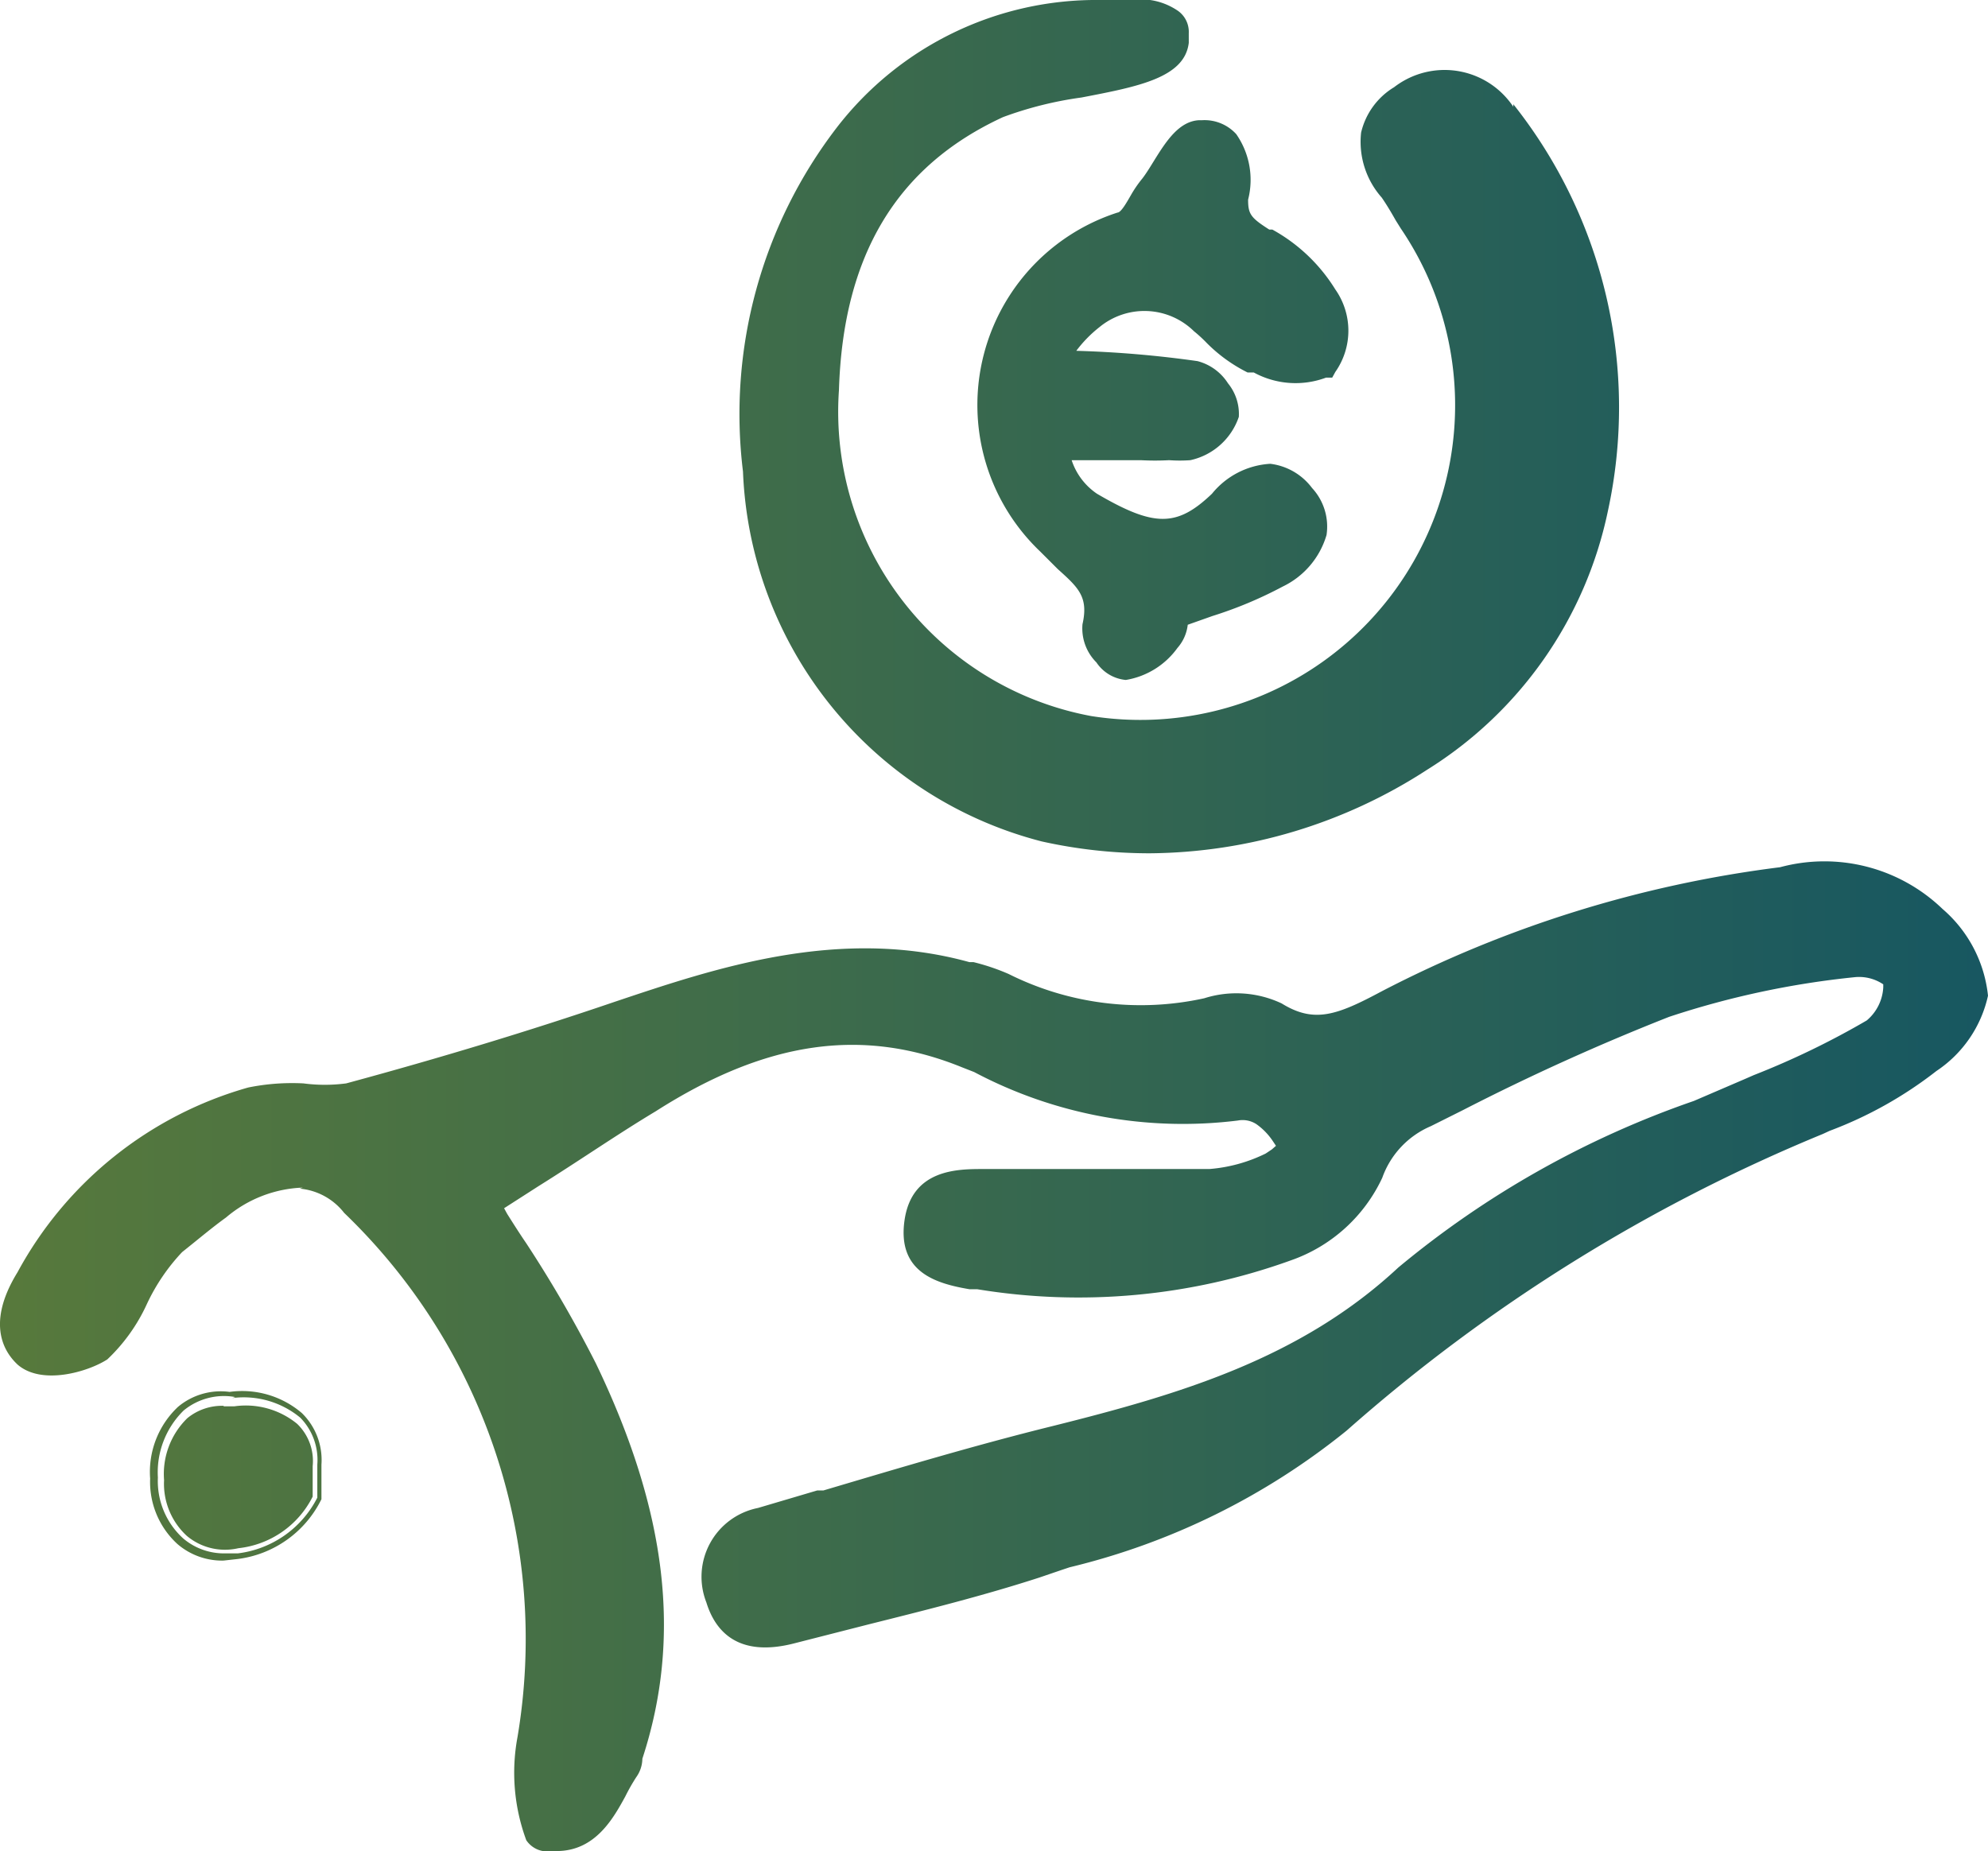 <svg xmlns="http://www.w3.org/2000/svg" xmlns:xlink="http://www.w3.org/1999/xlink" viewBox="0 0 38.53 35.88"><defs><style>.ac5feff2-c906-4276-9578-09e43fd7399a{fill:url(#bd00b723-0fd4-4c49-9200-00da391b7b80);}</style><linearGradient id="bd00b723-0fd4-4c49-9200-00da391b7b80" x1="908.64" y1="-527.009" x2="947.171" y2="-527.009" gradientTransform="matrix(1, 0, 0, -1, -908.49, -509.069)" gradientUnits="userSpaceOnUse"><stop offset="0" stop-color="#57793c"/><stop offset="1" stop-color="#175761"/></linearGradient></defs><g id="aedfe47a-564b-4fc2-8183-f6a26085c23c" data-name="Ebene 2"><g id="e1c99783-c66d-4878-b6d2-e0ac3b3613c5" data-name="Ebene 1"><path class="ac5feff2-c906-4276-9578-09e43fd7399a" d="M23.22,2.33h.08a.83.83,0,0,1,.66.27,1.55,1.55,0,0,1,.23,1.27c0,.28.05.35.41.58h.06a3.31,3.31,0,0,1,1.22,1.16,1.39,1.39,0,0,1,0,1.6l-.06.11H25.7a1.69,1.69,0,0,1-1.4-.1h-.12a3.002,3.002,0,0,1-.79-.57,2.733,2.733,0,0,0-.25-.23,1.37,1.37,0,0,0-1.83-.08,2.454,2.454,0,0,0-.45.46,20.914,20.914,0,0,1,2.35.2,1,1,0,0,1,.59.43.94.94,0,0,1,.21.65,1.28,1.28,0,0,1-.94.84,2.834,2.834,0,0,1-.41,0,5.096,5.096,0,0,1-.55,0H20.77a1.26,1.26,0,0,0,.49.65c1.11.65,1.55.65,2.23,0a1.57,1.57,0,0,1,1.13-.58,1.19,1.19,0,0,1,.81.47,1.1,1.1,0,0,1,.28.91,1.61,1.61,0,0,1-.85,1,7.929,7.929,0,0,1-1.36.57l-.48.17a.82.82,0,0,1-.2.45,1.54,1.54,0,0,1-1,.62h0a.77.77,0,0,1-.57-.34.93.93,0,0,1-.27-.74c.12-.53-.08-.71-.48-1.07l-.34-.34a3.92,3.92,0,0,1,1.5-6.57c.07,0,.19-.22.26-.34a2.281,2.281,0,0,1,.22-.32c.07-.09.15-.22.23-.35.23-.37.48-.76.87-.78M4.56,27.08a1.23,1.23,0,0,0-1,.26,1.68,1.68,0,0,0-.5,1.3,1.5,1.5,0,0,0,.49,1.18,1.22,1.22,0,0,0,.81.29h.25a2,2,0,0,0,1.54-1.08v-.64a1.17,1.17,0,0,0-.33-.91A1.72,1.72,0,0,0,4.5,27.1m1.31-4.06a1.23,1.23,0,0,1,.86.47,11.45,11.45,0,0,1,3.36,10.16,3.77,3.77,0,0,0,.17,2,.49.49,0,0,0,.32.21h.27c.75,0,1.1-.64,1.33-1.06a3.745,3.745,0,0,1,.21-.37.63.63,0,0,0,.12-.36h0c.77-2.35.48-4.79-.9-7.66A24.362,24.362,0,0,0,10.2,24.1c-.13-.19-.25-.38-.37-.57l-.06-.11.67-.43c.77-.48,1.52-1,2.27-1.45,2.13-1.36,4-1.64,5.94-.85l.23.09a8.641,8.641,0,0,0,5.11.94.49.49,0,0,1,.36.07,1.249,1.249,0,0,1,.32.33l.06.09-.08.07-.12.08a3,3,0,0,1-1.09.3H19.06c-.5,0-1.39,0-1.53,1s.61,1.22,1.26,1.33h.15a12.119,12.119,0,0,0,6.08-.56,3.07,3.07,0,0,0,1.77-1.6,1.71,1.71,0,0,1,.94-1l.62-.31q1.954-1.004,4-1.81a16.825,16.825,0,0,1,3.61-.77.84.84,0,0,1,.54.14h0v.06a.9.9,0,0,1-.32.64,15.792,15.792,0,0,1-2.19,1.06l-.16.07-1,.43a18.311,18.311,0,0,0-5.73,3.23c-1.9,1.77-4.25,2.46-6.69,3.07-1.5.37-3,.82-4.45,1.25h-.12l-1.15.34a1.36,1.36,0,0,0-1,1.83c.16.52.58,1.09,1.72.79l1.45-.37h0c1.08-.27,2.2-.55,3.28-.9l.44-.15.15-.05a13.589,13.589,0,0,0,5.37-2.65,32.7,32.7,0,0,1,9.23-5.75l.13-.06a7.812,7.812,0,0,0,2.07-1.16,2.361,2.361,0,0,0,1-1.46,2.57,2.57,0,0,0-.88-1.68,3.3,3.3,0,0,0-3.15-.81,22.912,22.912,0,0,0-7.73,2.41c-.86.46-1.3.62-1.93.23a2.06,2.06,0,0,0-1.5-.1,5.719,5.719,0,0,1-3.79-.47,4.202,4.202,0,0,0-.68-.23h-.08c-2.53-.7-4.94.12-6.88.77-1.64.56-3.39,1.09-5.2,1.58a3.169,3.169,0,0,1-.83,0,4.26,4.26,0,0,0-1.07.08,7.36,7.36,0,0,0-4.47,3.58c-.66,1.07-.19,1.61,0,1.79.47.41,1.37.14,1.74-.1a3.449,3.449,0,0,0,.77-1.08,3.82,3.82,0,0,1,.68-1l.1-.08c.25-.2.5-.41.75-.59a2.43,2.43,0,0,1,1.49-.58ZM4.33,30.25a1.33,1.33,0,0,1-.89-.32,1.63,1.63,0,0,1-.53-1.27,1.73,1.73,0,0,1,.54-1.39,1.29,1.29,0,0,1,1-.29,1.78,1.78,0,0,1,1.4.41,1.27,1.27,0,0,1,.38,1v.67A2.1,2.1,0,0,1,4.6,30.22Zm0-3a1.06,1.06,0,0,0-.7.24,1.51,1.51,0,0,0-.45,1.2,1.37,1.37,0,0,0,.44,1.08,1.15,1.15,0,0,0,1,.24,1.83,1.83,0,0,0,1.44-1v-.59a1,1,0,0,0-.3-.82,1.57,1.57,0,0,0-1.22-.34h-.2Zm25-25.18a1.6,1.6,0,0,0-2.218-.446q-.047.031-.092.066a1.4,1.4,0,0,0-.64.88,1.63,1.63,0,0,0,.4,1.26c.09.13.18.28.27.44l.1.16a6.1,6.1,0,0,1-6,9.45,6,6,0,0,1-4.89-6.32c.08-2.61,1.12-4.34,3.18-5.29a7.16,7.16,0,0,1,1.52-.38c1.09-.21,2-.38,2.08-1.06V.64A.5.5,0,0,0,22.8.19,1.272,1.272,0,0,0,22.29,0h-.97a6.35,6.35,0,0,0-5.1,2.47A9.12,9.12,0,0,0,14.4,9.14a7.72,7.72,0,0,0,5.79,7.17,9.628,9.628,0,0,0,2.09.23,10,10,0,0,0,5.38-1.62,7.78,7.78,0,0,0,3.5-5,9.45,9.45,0,0,0-1.83-7.9Z"/></g></g></svg>